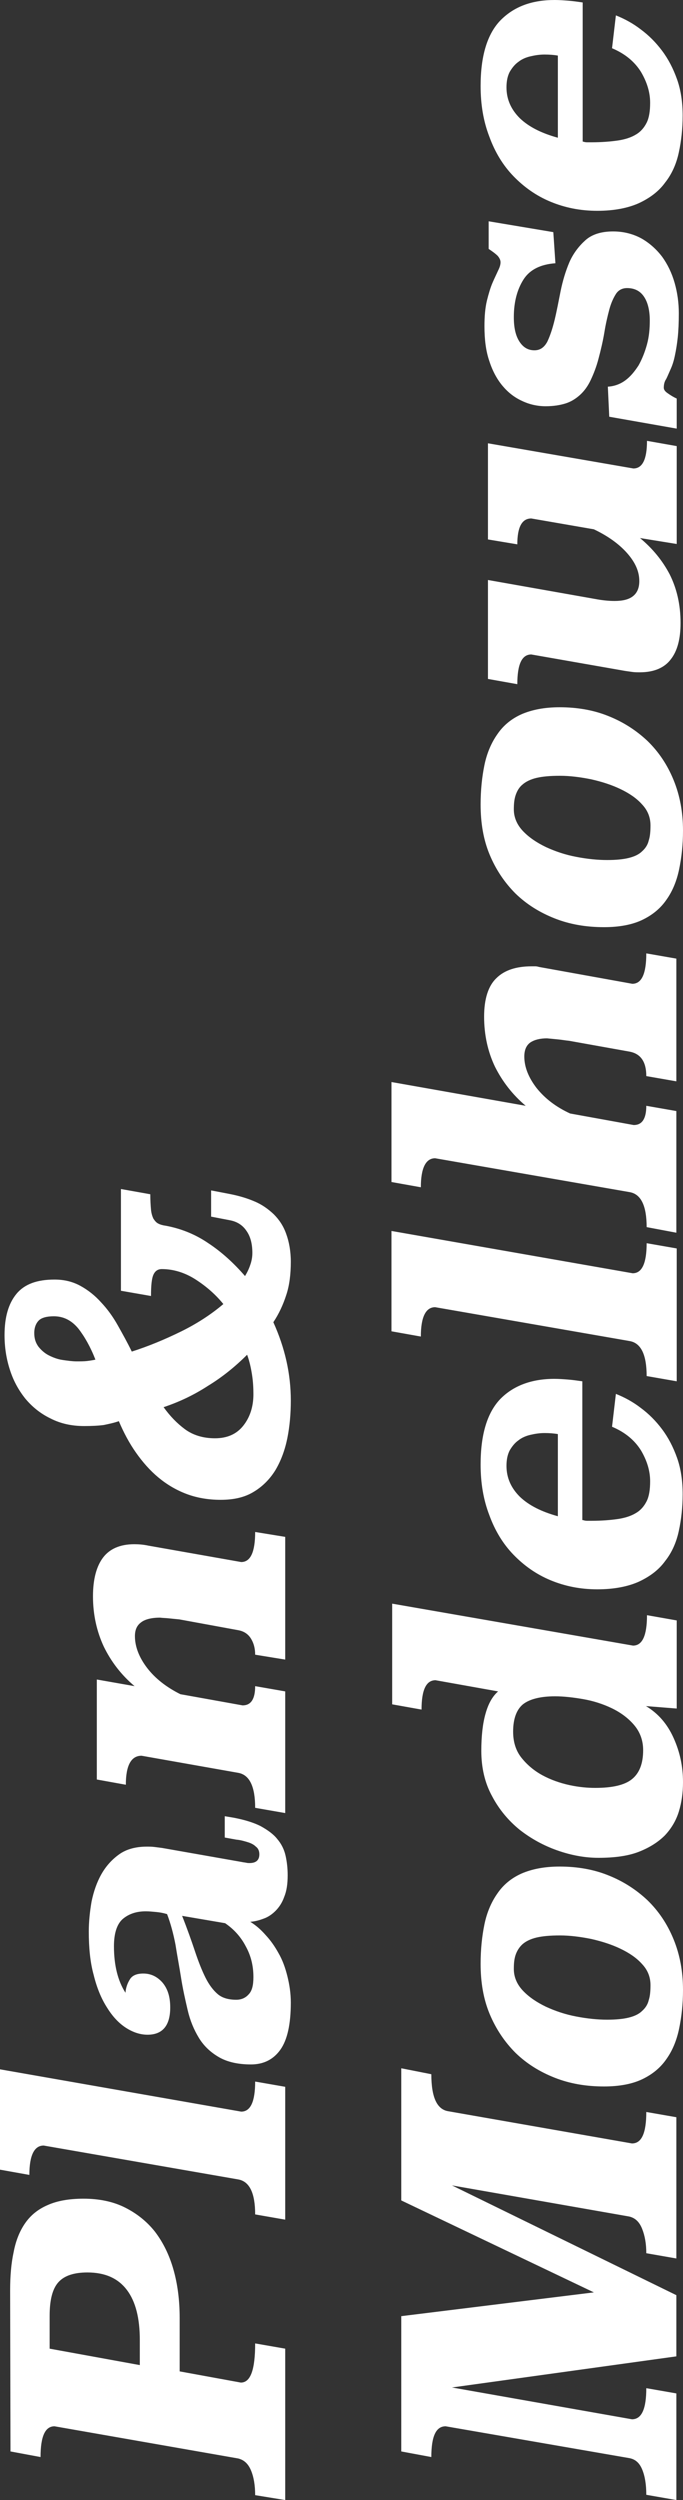 <?xml version="1.0" encoding="utf-8"?>
<!-- Generator: Adobe Illustrator 25.2.1, SVG Export Plug-In . SVG Version: 6.00 Build 0)  -->
<svg version="1.1" id="レイヤー_1" xmlns="http://www.w3.org/2000/svg" xmlns:xlink="http://www.w3.org/1999/xlink" x="0px"
	 y="0px" viewBox="0 0 195.4 715.1" style="enable-background:new 0 0 195.4 715.1;" xml:space="preserve">
<rect x="0" y="0" width="195.4" height="715.1" fill="#333333" stroke="none"/>
<style type="text/css">
	.st0{fill:#FFFFFF;}
</style>
<g>
	<path class="st0" d="M2.9,655.1c0-4,0.3-7.7,1-10.9c0.6-3.2,1.7-6,3.3-8.3c1.6-2.3,3.7-4,6.5-5.2c2.7-1.2,6.1-1.8,10.2-1.8
		c4.4,0,8.4,0.8,11.8,2.5c3.4,1.7,6.3,4,8.6,6.9c2.3,3,4.1,6.6,5.3,10.8c1.2,4.2,1.8,8.8,1.8,13.9v15.3l17.5,3.2
		c2.8,0,4.1-3.7,4.1-11.2l8.6,1.5v43.3l-8.6-1.4c0-2.8-0.4-5.2-1.2-7.1c-0.8-1.9-2-3-3.7-3.4L15.6,694c-2.7,0-4,2.9-4,8.8L3,701.2
		L2.9,655.1z M14.2,671.8l25.8,4.7v-7.2c0-6.2-1.2-11-3.7-14.3c-2.5-3.3-6.2-5-11.3-5c-3.8,0-6.6,0.9-8.3,2.8
		c-1.7,1.9-2.5,5.1-2.5,9.6V671.8z"/>
	<path class="st0" d="M69,604c2.7,0,4-2.9,4-8.6l8.6,1.5v38l-8.6-1.5c0-6.1-1.6-9.4-4.8-10l-55.7-9.7c-2.7,0-4.1,2.8-4.1,8.4
		L0,620.6v-28.7L69,604z"/>
	<path class="st0" d="M69.2,532.6c0.4,0.1,0.7,0.1,1.2,0.2c0.4,0.1,0.7,0.1,1,0.1c1.8,0,2.8-0.8,2.8-2.5c0-0.9-0.3-1.7-1-2.2
		c-0.6-0.6-1.4-1-2.4-1.3c-1-0.3-2-0.6-3.2-0.7c-1.1-0.2-2.2-0.4-3.3-0.6v-6.1l2.4,0.4c3.2,0.6,5.8,1.4,7.8,2.4
		c2,1.1,3.7,2.3,4.8,3.7c1.2,1.4,2,3,2.4,4.8c0.4,1.8,0.6,3.6,0.6,5.6c0,2.5-0.3,4.5-1,6.2c-0.6,1.7-1.5,3-2.5,4
		c-1,1-2.2,1.8-3.4,2.2c-1.3,0.5-2.5,0.8-3.8,0.9c1.6,1,3,2.2,4.4,3.8c1.4,1.5,2.6,3.2,3.7,5.2c1.1,1.9,1.9,4.1,2.5,6.5
		c0.6,2.4,1,4.9,1,7.6c0,6.2-1,10.7-3,13.5c-2,2.8-4.8,4.2-8.4,4.2c-3.7,0-6.8-0.7-9.2-2.1c-2.4-1.4-4.3-3.2-5.7-5.5
		c-1.4-2.3-2.5-4.9-3.2-7.9c-0.7-3-1.4-6.1-1.9-9.3c-0.5-3.2-1.1-6.3-1.6-9.5c-0.6-3.1-1.4-6.1-2.4-8.7c-1-0.3-2-0.5-3.1-0.6
		c-1.1-0.1-2-0.2-3-0.2c-2.8,0-5,0.8-6.7,2.3c-1.6,1.5-2.4,4.1-2.4,7.7c0,5.4,1.1,9.9,3.3,13.3c0.1-1.5,0.6-2.8,1.3-3.9
		c0.7-1.1,2-1.6,3.8-1.6c2.2,0,4,0.9,5.5,2.6c1.5,1.8,2.2,4.1,2.2,7.1c0,5.2-2.2,7.8-6.5,7.8c-2.1,0-4.2-0.7-6.2-2
		c-2-1.3-3.8-3.2-5.4-5.8c-1.6-2.5-2.9-5.6-3.8-9.3c-1-3.6-1.4-7.8-1.4-12.4c0-2.8,0.3-5.7,0.8-8.6c0.6-2.9,1.5-5.5,2.8-7.8
		c1.3-2.3,3-4.2,5.1-5.7c2.1-1.5,4.8-2.2,7.9-2.2c0.7,0,1.4,0,2.2,0.1c0.8,0.1,1.6,0.2,2.3,0.3L69.2,532.6z M52.1,548
		c1.5,3.8,2.7,7.2,3.7,10.2c1,3,2,5.5,3,7.5c1,2,2.2,3.6,3.5,4.7c1.3,1.1,3.1,1.6,5.3,1.6c1.4,0,2.6-0.5,3.5-1.5c1-1,1.4-2.6,1.4-5
		c0-3.2-0.7-6.1-2.2-8.8c-1.4-2.7-3.4-4.9-5.9-6.6L52.1,548z"/>
	<path class="st0" d="M69,446.8c2.7,0,4-2.9,4-8.6l8.6,1.4v35.1l-8.6-1.4c0-1.8-0.4-3.3-1.2-4.6c-0.8-1.3-2-2.1-3.6-2.4l-16.9-3.1
		c-1.1-0.1-2-0.2-3-0.3c-0.9-0.1-1.8-0.1-2.5-0.2c-2.5,0-4.4,0.5-5.5,1.4c-1.2,0.9-1.7,2.2-1.7,3.9c0,3,1.2,6.1,3.5,9.1
		c2.3,3,5.5,5.5,9.5,7.5l17.8,3.2c2.4,0,3.6-1.8,3.6-5.5l8.6,1.5v34.8l-8.6-1.5c0-6.1-1.6-9.4-4.8-10l-27.7-4.9
		c-3,0-4.5,2.8-4.5,8.3l-8.3-1.5v-28.6l10.8,1.9c-3.8-3.2-6.7-7-8.8-11.3c-2-4.3-3.1-9.1-3.1-14.4c0-4.9,1-8.6,2.9-11.1
		c1.9-2.5,4.9-3.8,8.9-3.8c1.3,0,2.6,0.1,4,0.4L69,446.8z"/>
	<path class="st0" d="M43,341.6c0,1.8,0.1,3.3,0.2,4.4c0.1,1.1,0.4,2,0.7,2.6c0.4,0.6,0.8,1.1,1.4,1.4c0.6,0.3,1.3,0.5,2.1,0.6
		c4.3,0.8,8.4,2.4,12.2,5c3.8,2.5,7.3,5.7,10.5,9.4c0.6-1,1.1-2,1.5-3.2c0.4-1.1,0.6-2.3,0.6-3.4c0-2.5-0.5-4.6-1.6-6.2
		c-1.1-1.7-2.7-2.8-5-3.2l-5.2-1v-7.5l5.2,1c2.6,0.5,5,1.2,7.1,2.1c2.2,0.9,4,2.2,5.6,3.7c1.6,1.6,2.8,3.4,3.6,5.7
		c0.8,2.2,1.3,4.9,1.3,7.9c0,3.6-0.4,6.8-1.3,9.5c-0.9,2.8-2.1,5.4-3.7,7.8c3.3,7.3,5,14.7,5,22.4c0,3.7-0.3,7.3-1,10.8
		c-0.7,3.4-1.8,6.4-3.4,9.1c-1.6,2.6-3.7,4.7-6.2,6.2c-2.6,1.6-5.7,2.3-9.5,2.3c-3.6,0-6.9-0.6-9.8-1.7c-2.9-1.1-5.6-2.7-8-4.7
		c-2.4-2-4.5-4.4-6.4-7.1c-1.9-2.7-3.5-5.7-4.9-9c-1.4,0.5-2.9,0.8-4.3,1.1c-1.5,0.2-3.4,0.3-5.6,0.3c-3.6,0-6.8-0.7-9.7-2.2
		c-2.9-1.4-5.3-3.4-7.2-5.7c-1.9-2.4-3.4-5.1-4.4-8.3c-1-3.1-1.5-6.4-1.5-9.8c0-5.1,1.1-9,3.4-11.8c2.3-2.8,5.9-4.1,10.9-4.1
		c2.8,0,5.2,0.6,7.4,1.8c2.2,1.2,4.2,2.8,5.9,4.7c1.8,1.9,3.4,4.1,4.8,6.6c1.4,2.5,2.8,5,4,7.5c4.7-1.5,9.3-3.4,14-5.7
		c4.7-2.3,8.8-5,12.2-7.9c-2.2-2.7-4.8-5-7.9-7c-3.1-2-6.4-3-9.7-3c-1.1,0-1.9,0.5-2.4,1.6c-0.5,1.1-0.7,3.1-0.7,6.1l-8.6-1.5v-29.1
		L43,341.6z M27.3,388.9c-1.4-3.6-3.1-6.6-4.9-8.9c-1.9-2.3-4.2-3.5-7-3.5c-2,0-3.5,0.4-4.3,1.2c-0.8,0.8-1.3,2-1.3,3.6
		c0,1.6,0.4,2.8,1.2,3.9c0.8,1,1.8,1.9,3,2.5c1.2,0.6,2.5,1.1,3.9,1.3c1.4,0.2,2.8,0.4,4,0.4c1.1,0,2.1,0,3-0.1
		C25.6,389.2,26.5,389.1,27.3,388.9z M46.8,402.5c1.8,2.5,3.8,4.6,6.1,6.3c2.3,1.7,5.2,2.6,8.6,2.6c3.5,0,6.2-1.2,8.1-3.6
		c1.9-2.4,2.9-5.4,2.9-9c0-1.8-0.1-3.7-0.4-5.6c-0.3-1.9-0.7-3.8-1.4-5.7c-3.4,3.4-7.1,6.4-11.2,8.9C55.5,399,51.3,401,46.8,402.5z"
		/>
	<path class="st0" d="M123.4,593.3c0,6.6,1.6,10.1,4.9,10.6l52.5,9.2c2.8,0,4.1-3,4.1-9l8.6,1.5v40.4l-8.6-1.5c0-2.7-0.4-5-1.2-7
		c-0.8-2-2-3.1-3.7-3.5l-50.7-8.9l64.2,31.4V674l-64.2,8.9l51.5,9.1c2.8,0,4.1-3,4.1-8.9l8.6,1.5v30.5l-8.6-1.5c0-3-0.4-5.4-1.2-7.3
		c-0.8-1.9-2-2.9-3.7-3.2l-52.5-9.1c-2.8,0-4.1,2.9-4.1,8.8l-8.6-1.6v-38.7l55.1-6.8l-55.1-26.3v-37.8L123.4,593.3z"/>
	<path class="st0" d="M160.1,533.9c5,0,9.7,0.8,13.9,2.5c4.3,1.7,8,4.1,11.2,7.1c3.2,3.1,5.7,6.8,7.5,11.2c1.8,4.4,2.7,9.2,2.7,14.5
		c0,4-0.4,7.6-1.1,11c-0.7,3.4-1.9,6.3-3.6,8.7c-1.7,2.5-4,4.4-6.9,5.8c-2.9,1.4-6.6,2.1-11,2.1c-5.1,0-9.8-0.8-14.1-2.5
		c-4.3-1.7-8-4-11.2-7.1c-3.1-3.1-5.6-6.8-7.4-11.1c-1.8-4.3-2.6-9.1-2.6-14.4c0-4.1,0.4-7.9,1.1-11.3c0.7-3.4,2-6.4,3.7-8.8
		c1.7-2.5,4-4.4,6.9-5.7C152.2,534.6,155.8,533.9,160.1,533.9z M147,563.2c0,2.3,0.9,4.4,2.6,6.2c1.7,1.8,3.9,3.3,6.6,4.6
		c2.6,1.2,5.5,2.2,8.7,2.8c3.1,0.6,6.1,0.9,8.8,0.9c2.5,0,4.6-0.2,6.2-0.6c1.6-0.4,2.9-1,3.8-1.9c0.9-0.8,1.6-1.8,1.9-3.1
		c0.4-1.2,0.5-2.7,0.5-4.3c0-2.3-0.8-4.3-2.4-6c-1.6-1.8-3.7-3.2-6.2-4.4c-2.5-1.2-5.3-2.1-8.4-2.8c-3-0.6-6-1-8.9-1
		c-2.8,0-5,0.2-6.7,0.6c-1.7,0.4-3.1,1.1-4,1.9s-1.6,1.9-2,3.1C147.1,560.4,147,561.7,147,563.2z"/>
	<path class="st0" d="M181.1,470.7c2.7,0,4-2.9,4-8.7l8.5,1.5v25.2l-8.8-0.7c3.5,2.1,6.1,5.1,7.9,9.1s2.7,8.1,2.7,12.7
		c0,3-0.4,5.8-1.2,8.4c-0.8,2.6-2.2,4.9-4,6.8c-1.9,1.9-4.4,3.5-7.5,4.7c-3.1,1.2-7,1.7-11.5,1.7c-3.8,0-7.7-0.7-11.7-2.1
		c-4-1.4-7.6-3.4-10.8-5.9c-3.2-2.6-5.9-5.8-7.9-9.6c-2.1-3.8-3.1-8.2-3.1-13c0-4.2,0.4-7.8,1.2-10.6c0.8-2.9,2-5,3.6-6.4l-17.9-3.2
		c-2.7,0-4,2.8-4,8.4l-8.4-1.5v-28.8L181.1,470.7z M146.8,495.3c0,3,0.8,5.5,2.4,7.5c1.6,2,3.6,3.7,6,5c2.4,1.3,5,2.2,7.7,2.8
		c2.8,0.6,5.2,0.8,7.4,0.8c4.9,0,8.4-0.8,10.5-2.5c2.1-1.7,3.2-4.4,3.2-8.3c0-2.8-0.9-5.2-2.6-7.2c-1.7-2-3.9-3.6-6.4-4.8
		c-2.5-1.2-5.3-2.1-8.2-2.6c-2.9-0.5-5.6-0.8-8-0.8c-4.2,0-7.3,0.8-9.2,2.3C147.8,489,146.8,491.6,146.8,495.3z"/>
	<path class="st0" d="M166.8,434.8c0.3,0.1,0.7,0.2,1.1,0.2c0.5,0,0.9,0,1.4,0c2.8,0,5.3-0.2,7.4-0.5c2.1-0.3,3.9-0.9,5.2-1.7
		c1.4-0.8,2.4-2,3.1-3.4c0.7-1.4,1-3.3,1-5.7c0-3-0.9-5.9-2.6-8.8c-1.8-2.9-4.5-5.2-8.3-6.8l1.1-9.4c2.5,1,4.9,2.3,7.1,4
		c2.3,1.7,4.3,3.7,6.1,6.1c1.8,2.4,3.2,5.1,4.3,8.2c1.1,3.1,1.6,6.6,1.6,10.4c0,3.7-0.4,7.3-1.1,10.5c-0.7,3.3-2,6.2-3.9,8.6
		c-1.8,2.5-4.3,4.4-7.5,5.9c-3.1,1.4-7.1,2.2-11.9,2.2c-4.9,0-9.3-0.9-13.4-2.6c-4.1-1.7-7.6-4.2-10.6-7.3c-3-3.1-5.3-6.9-6.9-11.3
		c-1.7-4.4-2.5-9.2-2.5-14.5c0-8.6,1.9-14.8,5.6-18.7c3.7-3.8,8.9-5.8,15.5-5.8c1.3,0,2.6,0.1,3.9,0.2c1.3,0.1,2.7,0.3,4.1,0.5
		V434.8z M159.6,410.2c-1.1-0.2-2.4-0.3-3.8-0.3c-1.4,0-2.7,0.2-4,0.5c-1.3,0.3-2.5,0.8-3.5,1.6c-1,0.7-1.8,1.7-2.5,2.9
		c-0.6,1.2-0.9,2.6-0.9,4.4c0,3.4,1.3,6.3,3.8,8.8c2.6,2.5,6.2,4.3,10.9,5.6V410.2z"/>
	<path class="st0" d="M181,364.2c2.7,0,4-2.9,4-8.6l8.6,1.5v38l-8.6-1.5c0-6.1-1.6-9.4-4.8-10l-55.7-9.7c-2.7,0-4.1,2.8-4.1,8.4
		l-8.4-1.5v-28.7L181,364.2z"/>
	<path class="st0" d="M150.4,316.3c-3.8-3.2-6.7-7-8.8-11.2c-2-4.2-3.1-9-3.1-14.3c0-5.1,1.2-8.8,3.5-11c2.3-2.3,5.7-3.4,10.1-3.4
		c0.4,0,0.7,0,1.1,0s0.7,0.1,1.1,0.2l26.6,4.8c2.7,0,4-2.9,4-8.7l8.6,1.5v35.1l-8.6-1.5c0-4.1-1.6-6.4-4.8-7l-17.3-3.1
		c-1.1-0.1-2.1-0.3-3.2-0.4c-1.1-0.1-2.1-0.2-3.1-0.3c-2,0-3.6,0.4-4.8,1.2c-1.1,0.8-1.7,2.1-1.7,4c0,3,1.2,6,3.5,9
		c2.4,3,5.5,5.4,9.6,7.3l18.2,3.3c2.4,0,3.6-1.8,3.6-5.5l8.6,1.5v34.8L185,351c0-6.1-1.6-9.4-4.8-10l-55.7-9.7
		c-2.7,0-4.1,2.8-4.1,8.3l-8.4-1.5v-28.6L150.4,316.3z"/>
	<path class="st0" d="M160.1,202.3c5,0,9.7,0.8,13.9,2.5c4.3,1.7,8,4.1,11.2,7.1c3.2,3.1,5.7,6.8,7.5,11.2c1.8,4.4,2.7,9.2,2.7,14.5
		c0,4-0.4,7.6-1.1,11c-0.7,3.4-1.9,6.3-3.6,8.7c-1.7,2.5-4,4.4-6.9,5.8c-2.9,1.4-6.6,2.1-11,2.1c-5.1,0-9.8-0.8-14.1-2.5
		c-4.3-1.7-8-4-11.2-7.1c-3.1-3.1-5.6-6.8-7.4-11.1c-1.8-4.3-2.6-9.1-2.6-14.4c0-4.1,0.4-7.9,1.1-11.3c0.7-3.4,2-6.4,3.7-8.8
		c1.7-2.5,4-4.4,6.9-5.7C152.2,203,155.8,202.3,160.1,202.3z M147,231.5c0,2.3,0.9,4.4,2.6,6.2c1.7,1.8,3.9,3.3,6.6,4.6
		c2.6,1.2,5.5,2.2,8.7,2.8c3.1,0.6,6.1,0.9,8.8,0.9c2.5,0,4.6-0.2,6.2-0.6c1.6-0.4,2.9-1,3.8-1.9c0.9-0.8,1.6-1.8,1.9-3.1
		c0.4-1.2,0.5-2.7,0.5-4.3c0-2.3-0.8-4.3-2.4-6c-1.6-1.8-3.7-3.2-6.2-4.4c-2.5-1.2-5.3-2.1-8.4-2.8c-3-0.6-6-1-8.9-1
		c-2.8,0-5,0.2-6.7,0.6s-3.1,1.1-4,1.9c-1,0.8-1.6,1.9-2,3.1C147.1,228.7,147,230.1,147,231.5z"/>
	<path class="st0" d="M181.2,134c2.6,0,3.9-2.6,3.9-7.9l8.5,1.5v28l-10.5-1.7c3.6,3,6.4,6.4,8.5,10.4c2,4,3.1,8.6,3.1,13.9
		c0,4.5-0.9,8-2.8,10.4c-1.8,2.4-4.8,3.7-8.8,3.7c-0.8,0-1.5,0-2.2-0.1c-0.7-0.1-1.4-0.2-2.1-0.3l-26.8-4.7c-2.7,0-4,2.8-4,8.5
		l-8.4-1.5v-28.3l30.5,5.4c2.1,0.4,4,0.6,5.7,0.6c2.3,0,4-0.4,5.2-1.3c1.2-0.9,1.9-2.3,1.9-4.4c0-2.8-1.2-5.4-3.5-8
		c-2.3-2.6-5.5-4.9-9.5-6.8l-17.9-3.1c-2.7,0-4,2.5-4,7.4l-8.4-1.4v-27.5L181.2,134z"/>
	<path class="st0" d="M158.3,66.4l0.6,8.9c-4.2,0.3-7.3,1.8-9.1,4.6s-2.8,6.4-2.8,10.8c0,3,0.5,5.3,1.6,7c1.1,1.7,2.5,2.5,4.3,2.5
		c1.6,0,2.8-0.8,3.7-2.5c0.8-1.7,1.5-3.8,2.1-6.3c0.6-2.5,1.1-5.2,1.7-8.2c0.6-2.9,1.4-5.6,2.5-8.2c1.1-2.5,2.7-4.6,4.6-6.3
		c1.9-1.7,4.6-2.5,7.9-2.5c3,0,5.7,0.7,8.1,2c2.3,1.3,4.3,3.1,5.9,5.2c1.6,2.2,2.8,4.7,3.6,7.5c0.8,2.8,1.2,5.7,1.2,8.7
		c0,2.7-0.1,5-0.3,6.9c-0.2,1.9-0.5,3.7-0.8,5.1c-0.3,1.5-0.7,2.8-1.2,3.9c-0.5,1.1-0.9,2.1-1.3,2.9c-0.5,0.7-0.7,1.6-0.7,2.5
		c0,0.5,0.3,1,1,1.5c0.7,0.5,1.6,1.1,2.7,1.6v8.6l-19.3-3.4l-0.4-8.6c1.8-0.1,3.5-0.7,5-1.8c1.5-1.1,2.7-2.6,3.8-4.3
		c1-1.8,1.8-3.8,2.4-6c0.6-2.2,0.8-4.5,0.8-6.8c0-3-0.6-5.3-1.7-6.9c-1.1-1.6-2.7-2.4-4.8-2.4c-1.4,0-2.5,0.6-3.2,1.7
		c-0.7,1.1-1.4,2.6-1.9,4.5c-0.5,1.9-1,4-1.4,6.5c-0.4,2.4-1,5-1.7,7.6c-0.6,2.3-1.4,4.3-2.2,6c-0.8,1.7-1.8,3.1-3,4.2
		c-1.2,1.1-2.6,2-4.2,2.5s-3.5,0.8-5.7,0.8c-2.3,0-4.6-0.5-6.7-1.5c-2.2-1-4-2.4-5.6-4.3c-1.6-1.9-2.9-4.3-3.8-7.1
		c-1-2.9-1.4-6.2-1.4-10c0-2.8,0.2-5.2,0.7-7.3c0.5-2,1-3.7,1.6-5.1c0.6-1.4,1.2-2.6,1.6-3.5c0.5-1,0.7-1.7,0.7-2.4
		c0-0.6-0.3-1.2-0.8-1.8c-0.6-0.6-1.4-1.2-2.6-2v-7.9L158.3,66.4z"/>
	<path class="st0" d="M166.8,40.5c0.3,0.1,0.7,0.2,1.1,0.2c0.5,0,0.9,0,1.4,0c2.8,0,5.3-0.2,7.4-0.5c2.1-0.3,3.9-0.9,5.2-1.7
		c1.4-0.8,2.4-2,3.1-3.4c0.7-1.4,1-3.3,1-5.7c0-3-0.9-5.9-2.6-8.8c-1.8-2.9-4.5-5.2-8.3-6.8l1.1-9.4c2.5,1,4.9,2.3,7.1,4
		c2.3,1.7,4.3,3.7,6.1,6.1c1.8,2.4,3.2,5.1,4.3,8.2c1.1,3.1,1.6,6.6,1.6,10.4c0,3.7-0.4,7.3-1.1,10.5c-0.7,3.3-2,6.2-3.9,8.6
		c-1.8,2.5-4.3,4.4-7.5,5.9c-3.1,1.4-7.1,2.2-11.9,2.2c-4.9,0-9.3-0.9-13.4-2.6c-4.1-1.7-7.6-4.2-10.6-7.3c-3-3.1-5.3-6.9-6.9-11.3
		c-1.7-4.4-2.5-9.2-2.5-14.5c0-8.6,1.9-14.8,5.6-18.7C147,1.9,152.1,0,158.7,0c1.3,0,2.6,0.1,3.9,0.2c1.3,0.1,2.7,0.3,4.1,0.5V40.5z
		 M159.6,15.9c-1.1-0.2-2.4-0.3-3.8-0.3c-1.4,0-2.7,0.2-4,0.5c-1.3,0.3-2.5,0.8-3.5,1.6c-1,0.7-1.8,1.7-2.5,2.9
		c-0.6,1.2-0.9,2.6-0.9,4.4c0,3.4,1.3,6.3,3.8,8.8c2.6,2.5,6.2,4.3,10.9,5.6V15.9z"/>
</g>
</svg>
